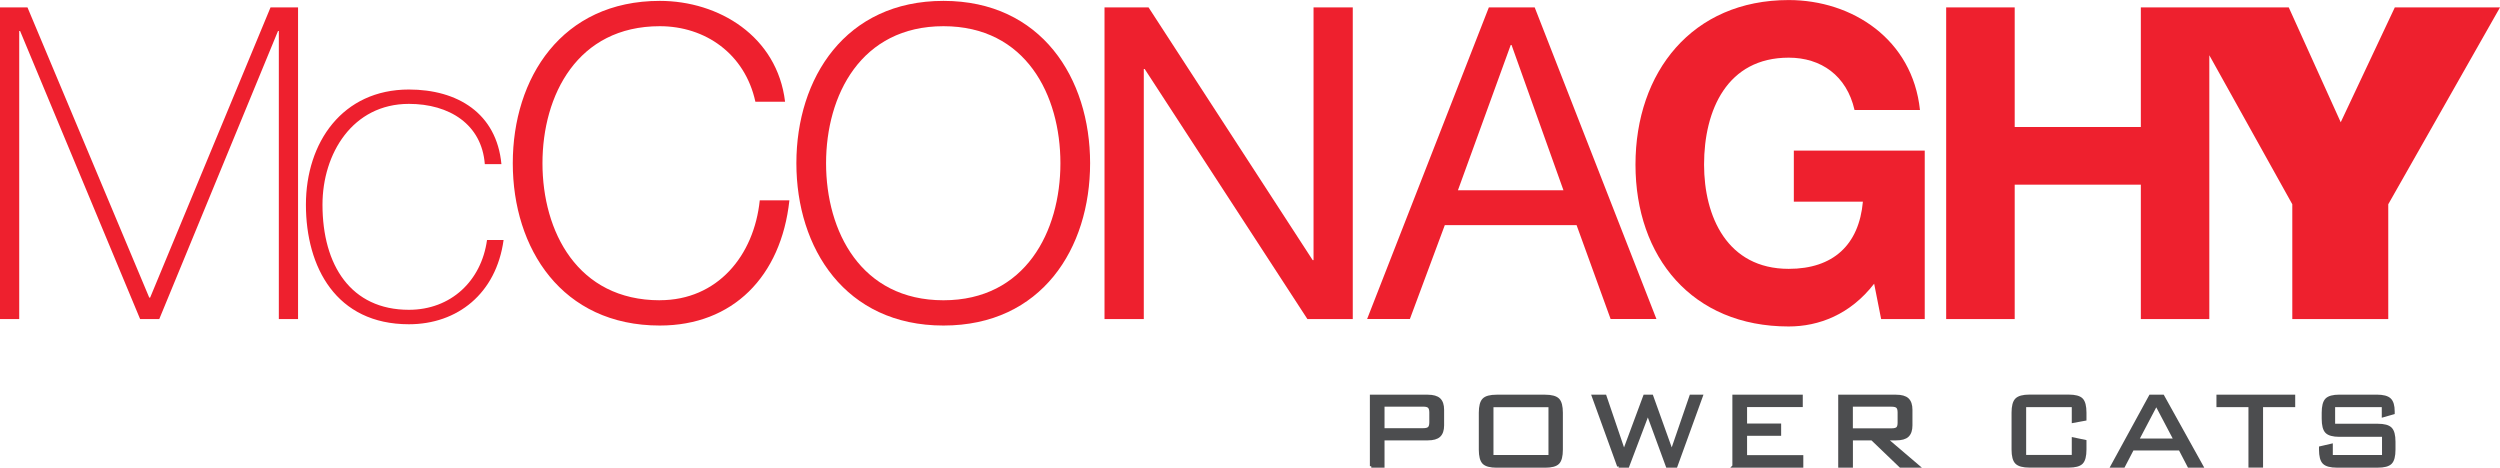 <?xml version="1.0" encoding="UTF-8"?> <svg xmlns="http://www.w3.org/2000/svg" id="Layer_2" data-name="Layer 2" viewBox="0 0 508.55 95.13"><defs><style> .cls-1 { fill: #ee202e; stroke-width: 0px; } .cls-2 { fill: #4c4d4f; stroke: #4c4d4f; stroke-miterlimit: 10; stroke-width: .6px; } </style></defs><g id="Layer_1-2" data-name="Layer 1"><polygon class="cls-1" points="30.54 60.54 30.36 60.54 5.59 1.51 0 1.51 0 64.9 3.91 64.9 3.91 6.31 4.09 6.31 28.5 64.9 32.4 64.9 56.55 6.31 56.72 6.31 56.72 64.9 60.63 64.9 60.63 1.51 55.03 1.51 30.54 60.54"></polygon><path class="cls-1" d="M83.18,63.02c-11.8,0-17.58-9.05-17.58-21.38,0-10.38,6.12-20.51,17.58-20.51,8.25,0,14.83,4.18,15.44,12.26h3.38c-.98-10.39-8.97-15.18-18.82-15.18-13.5,0-20.95,10.74-20.95,23.43s6.13,24.32,20.95,24.32c9.85,0,17.76-6.21,19.26-17.14h-3.37c-1.15,8.35-7.37,14.2-15.89,14.2Z"></path><path class="cls-1" d="M134.22,61.08c-16.77,0-23.87-14.02-23.87-27.87s7.1-27.88,23.87-27.88c9.24,0,17.31,5.6,19.44,15.36h6.04C158.1,7.37,146.21.18,134.22.18c-19.98,0-29.91,15.71-29.91,33.02s9.94,33.02,29.91,33.02c14.83,0,24.68-9.94,26.36-25.47h-6.03c-1.16,11.27-8.61,20.32-20.33,20.32Z"></path><path class="cls-1" d="M191.92.18c-19.97,0-29.92,15.71-29.92,33.02s9.94,33.02,29.92,33.02,29.83-15.7,29.83-33.02S211.81.18,191.92.18ZM191.92,61.08c-16.78,0-23.88-14.02-23.88-27.87s7.1-27.88,23.88-27.88,23.79,14.03,23.79,27.88-7.1,27.87-23.79,27.87Z"></path><polygon class="cls-1" points="267.2 1.51 267.2 52.91 267.02 52.91 233.64 1.51 224.68 1.51 224.68 64.9 232.67 64.9 232.67 14.03 232.85 14.03 265.95 64.9 275.18 64.9 275.18 1.51 267.2 1.51"></polygon><path class="cls-1" d="M302.86,1.51l-22.01,56.34-2.75,7.04h8.7l7.1-19.09h26.81l6.92,19.09h9.32L312.19,1.51h-9.33ZM296.57,38.71l10.74-29.56h.17l10.56,29.56h-21.48Z"></path><path class="cls-1" d="M364.92,41.02h14.03c-.79,8.79-6.03,13.67-15.09,13.67-12.52,0-17.22-10.65-17.22-21.21,0-11.1,4.7-21.75,17.22-21.75,6.57,0,11.8,3.64,13.39,10.65h13.31c-1.51-14.38-13.76-22.37-26.71-22.37-19.62,0-31.16,14.65-31.16,33.47s11.53,32.93,31.16,32.93c6.12,0,12.51-2.4,17.39-8.7l1.42,7.19h8.87V30.64h-26.63v10.38Z"></path><polygon class="cls-1" points="487.15 1.51 476.15 24.87 465.58 1.51 449.42 1.51 444.01 1.51 435.49 1.51 435.49 25.83 409.83 25.83 409.83 1.51 395.89 1.51 395.89 64.9 409.83 64.9 409.83 37.56 435.49 37.56 435.49 64.9 449.42 64.9 449.42 11.24 466.3 41.55 466.3 64.9 485.82 64.9 485.82 41.55 508.55 1.51 487.15 1.51"></polygon></g><g id="Layer_13" data-name="Layer 13"><g><path class="cls-2" d="M278.96,94.83v-14.24h11.48c1.07,0,1.84.22,2.31.65.47.44.71,1.14.71,2.11v3.18c0,.96-.24,1.66-.71,2.1-.47.44-1.24.65-2.31.65h-9.1v5.55h-2.39ZM289.51,82.43h-8.17v4.97h8.17c.58,0,.99-.11,1.21-.34.22-.22.33-.61.33-1.16v-1.98c0-.55-.11-.93-.33-1.16s-.62-.34-1.21-.34Z"></path><path class="cls-2" d="M301.12,83.95c0-1.29.23-2.18.69-2.65.46-.48,1.35-.71,2.65-.71h9.85c1.28,0,2.16.24,2.62.71.46.47.69,1.36.69,2.66v7.51c0,1.31-.23,2.2-.69,2.67-.46.47-1.34.7-2.62.7h-9.85c-1.3,0-2.19-.24-2.65-.71-.46-.48-.69-1.36-.69-2.65v-7.51ZM303.5,92.85h11.79v-10.32h-11.79v10.32Z"></path><path class="cls-2" d="M329.26,94.83l-5.16-14.24h2.4l3.85,11.32,4.2-11.32h1.46l4.06,11.32,3.89-11.32h2.13l-5.16,14.24h-1.77l-3.95-10.77-4.08,10.77h-1.87Z"></path><path class="cls-2" d="M352.7,94.83v-14.24h13.72v1.91h-11.33v3.96h6.93v1.89h-6.93v4.53h11.44v1.95h-13.83Z"></path><path class="cls-2" d="M374.23,94.83v-14.24h11.48c1.07,0,1.84.22,2.31.65.47.44.71,1.14.71,2.11v3.18c0,.96-.24,1.66-.71,2.1-.47.44-1.24.65-2.31.65h-2.09l6.51,5.55h-3.53l-5.79-5.55h-4.19v5.55h-2.39ZM384.78,82.43h-8.17v5h8.17c.59,0,1-.11,1.21-.32.22-.22.32-.59.32-1.13v-2.08c0-.54-.11-.92-.33-1.14-.22-.22-.62-.33-1.21-.33Z"></path><path class="cls-2" d="M421.74,82.52h-9.88v10.32h9.88v-3.57l2.39.5v1.68c0,1.31-.23,2.2-.69,2.67s-1.33.7-2.63.7h-7.98c-1.29,0-2.17-.24-2.64-.71-.47-.47-.7-1.36-.7-2.66v-7.51c0-1.3.23-2.19.7-2.66.47-.47,1.35-.71,2.64-.71h7.98c1.29,0,2.17.23,2.63.7s.69,1.36.69,2.67v1.35l-2.39.44v-3.22Z"></path><path class="cls-2" d="M429.64,94.83l7.78-14.24h2.55l7.91,14.24h-2.62l-1.82-3.5h-9.64l-1.82,3.5h-2.34ZM434.8,89.5h7.67l-3.84-7.29-3.83,7.29Z"></path><path class="cls-2" d="M460.05,82.52v12.3h-2.37v-12.3h-6.51v-1.94h15.42v1.94h-6.54Z"></path><path class="cls-2" d="M484.79,82.52h-10.08v3.98h8.98c1.27,0,2.13.23,2.6.7.47.47.7,1.35.7,2.66v1.6c0,1.31-.23,2.2-.69,2.67s-1.33.7-2.61.7h-8.32c-1.29,0-2.17-.24-2.64-.71-.47-.47-.7-1.36-.7-2.66v-.39l2.21-.51v2.29h10.61v-4.29h-8.95c-1.29,0-2.17-.24-2.63-.71-.46-.47-.69-1.36-.69-2.66v-1.24c0-1.3.23-2.19.69-2.66.46-.47,1.33-.71,2.63-.71h7.59c1.27,0,2.14.23,2.62.69.48.46.72,1.27.72,2.43v.3l-2.03.58v-2.06Z"></path></g></g></svg> 
